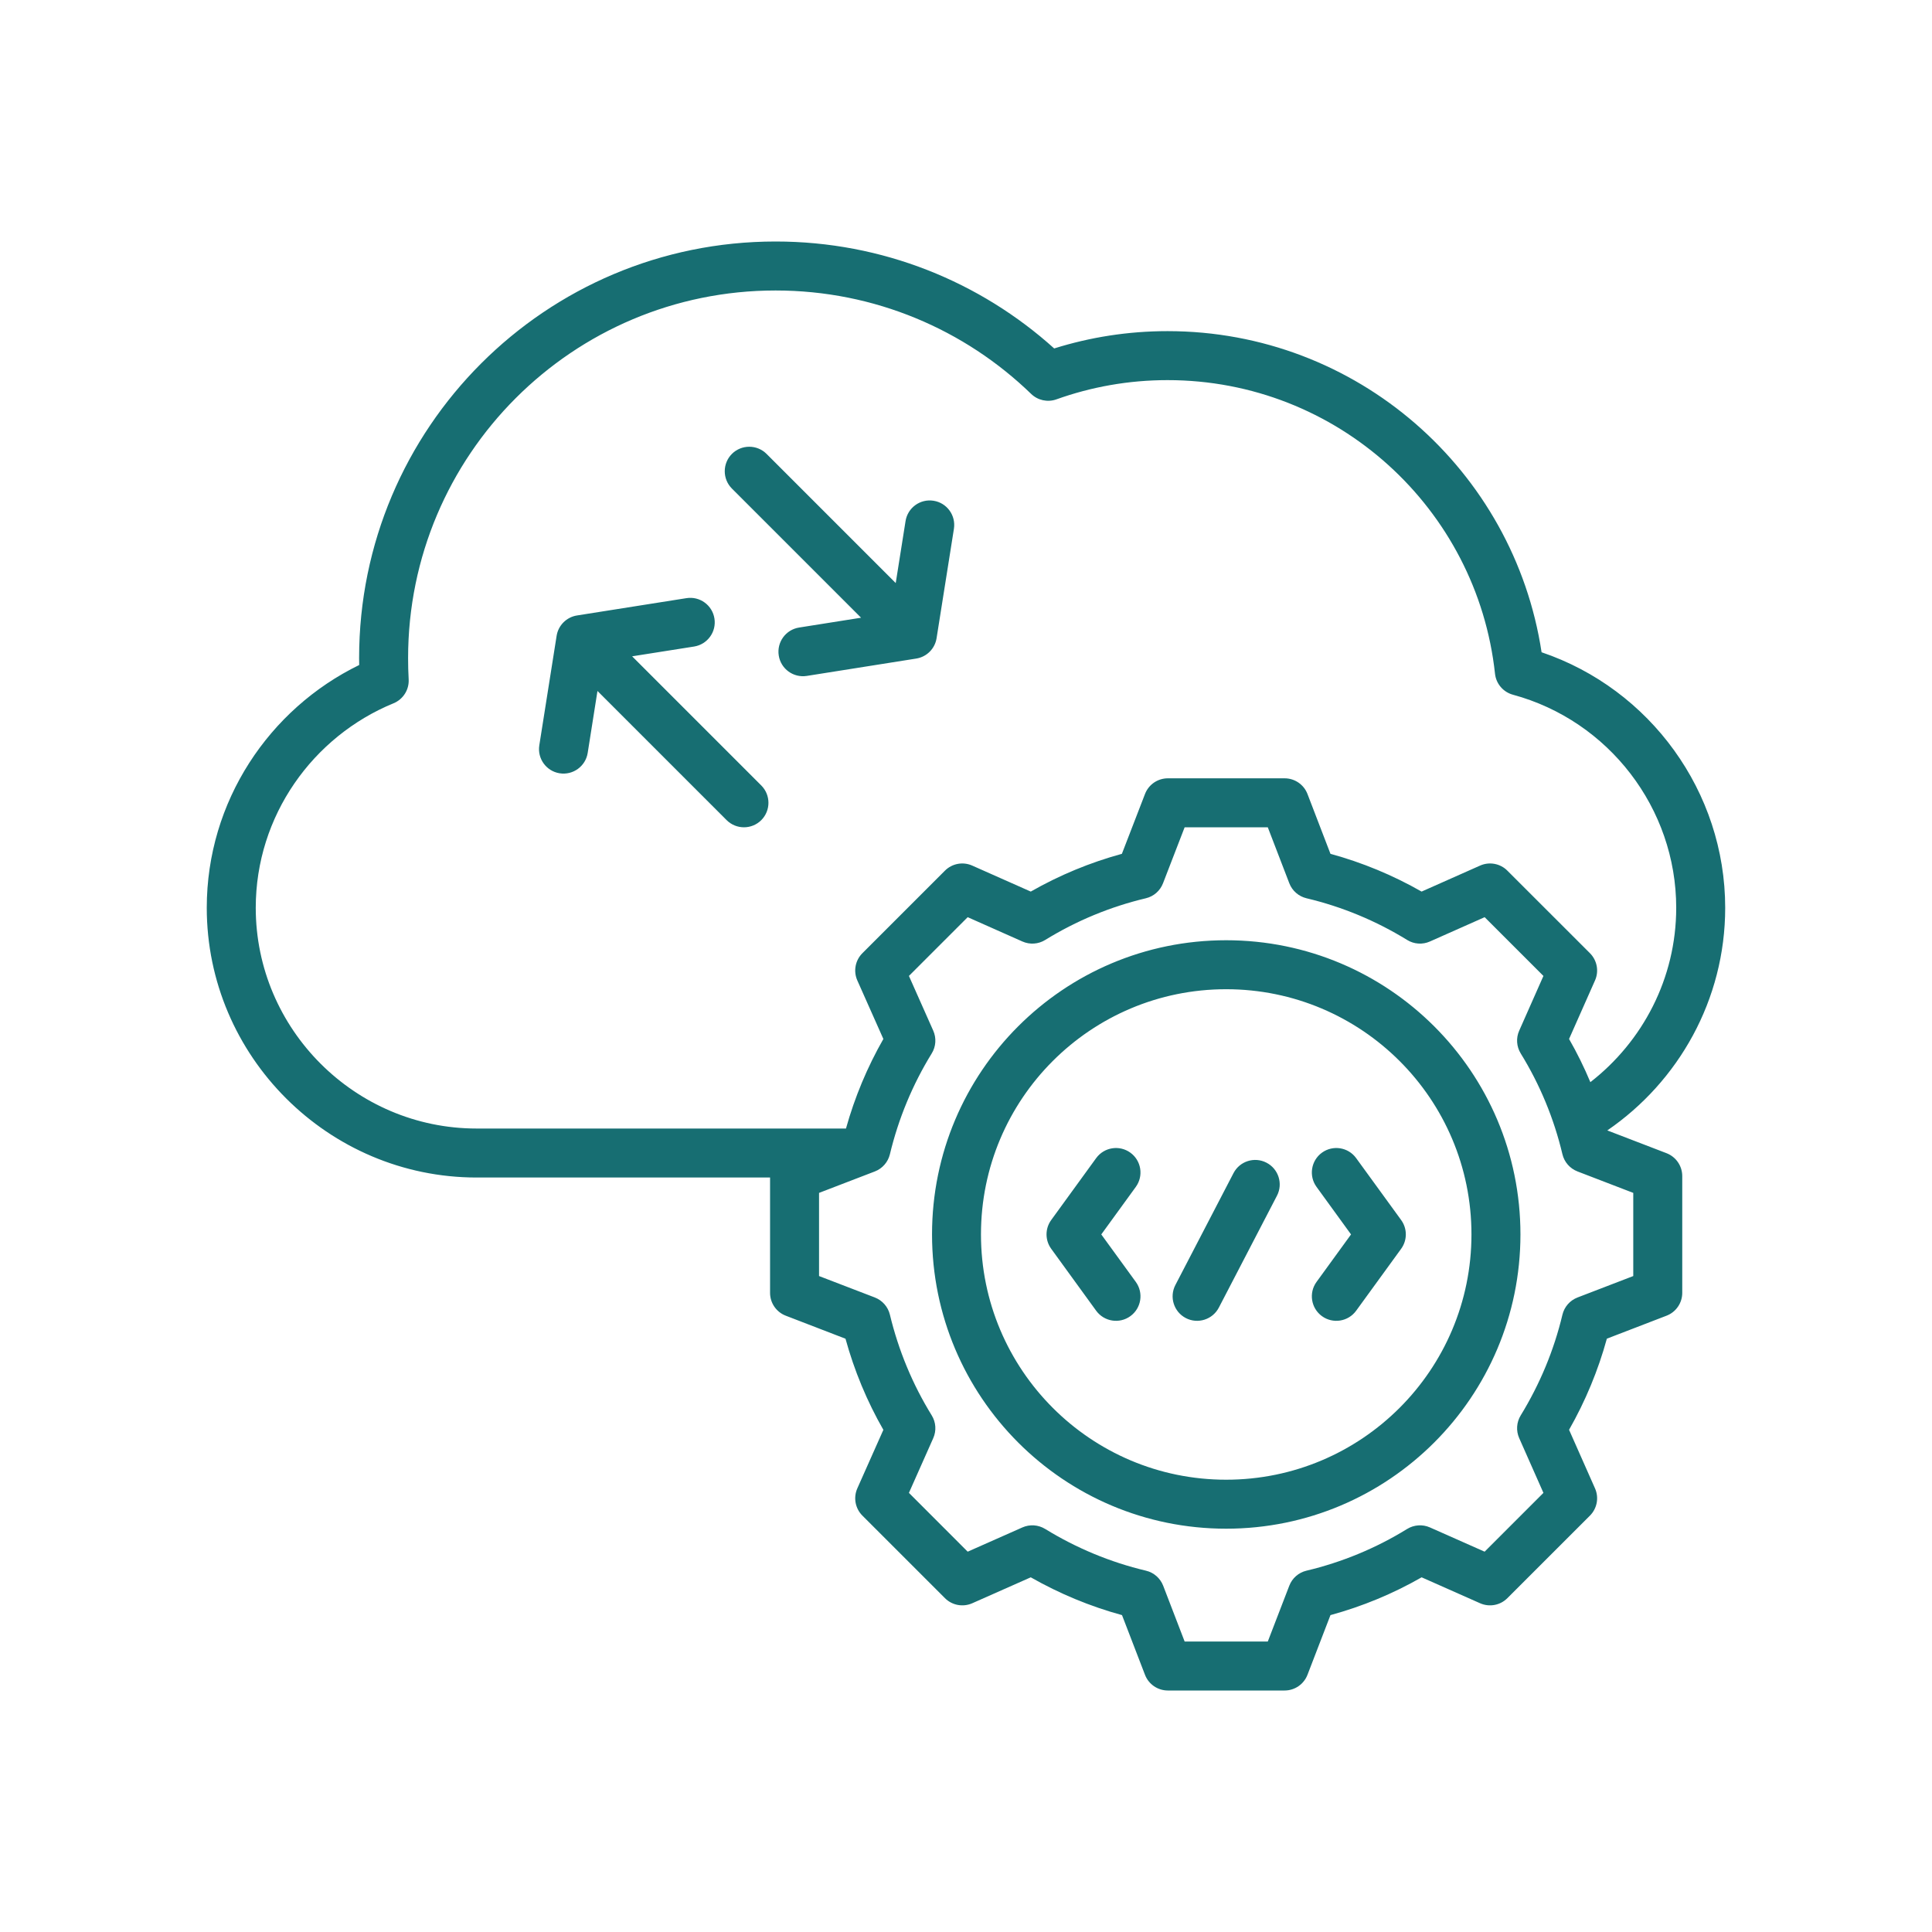 <svg width="48" height="48" viewBox="0 0 48 48" fill="none" xmlns="http://www.w3.org/2000/svg">
<path fill-rule="evenodd" clip-rule="evenodd" d="M19.132 29.255H11.84C8.153 29.255 5.137 26.239 5.137 22.554C5.137 19.91 6.688 17.612 8.924 16.522C8.923 16.464 8.922 16.407 8.922 16.349C8.922 10.634 13.554 6 19.269 6C21.93 6 24.358 7.005 26.191 8.657C27.081 8.378 28.026 8.227 29.008 8.227C33.717 8.227 37.614 11.688 38.3 16.205C40.999 17.119 42.862 19.673 42.862 22.554C42.862 24.843 41.699 26.875 39.933 28.085L41.405 28.651C41.64 28.742 41.795 28.968 41.795 29.219V32.121C41.795 32.372 41.64 32.598 41.405 32.688C41.405 32.688 39.922 33.259 39.922 33.259C39.705 34.05 39.389 34.81 38.983 35.523L39.628 36.979C39.73 37.209 39.679 37.477 39.502 37.655L37.45 39.706C37.273 39.884 37.004 39.934 36.774 39.833L35.32 39.188C34.608 39.596 33.846 39.911 33.055 40.127L32.484 41.61C32.393 41.845 32.168 42 31.916 42H29.015C28.763 42 28.537 41.845 28.447 41.61C28.447 41.61 27.876 40.127 27.876 40.127C27.082 39.91 26.322 39.594 25.609 39.188L24.154 39.833C23.924 39.934 23.655 39.884 23.477 39.706L21.426 37.655C21.248 37.477 21.198 37.208 21.3 36.978C21.3 36.978 21.947 35.524 21.947 35.524C21.539 34.813 21.224 34.051 21.006 33.26L19.522 32.688C19.287 32.598 19.132 32.372 19.132 32.121V29.255ZM39.512 26.886C40.807 25.88 41.645 24.31 41.645 22.554C41.645 20.083 39.97 17.906 37.588 17.26C37.346 17.194 37.17 16.987 37.143 16.738C36.699 12.636 33.227 9.444 29.008 9.444C28.038 9.444 27.109 9.613 26.246 9.922C26.028 10 25.784 9.947 25.618 9.786C23.975 8.195 21.735 7.217 19.269 7.217C14.226 7.217 10.139 11.306 10.139 16.349C10.139 16.525 10.143 16.701 10.153 16.874C10.169 17.134 10.017 17.374 9.777 17.473C7.776 18.294 6.354 20.265 6.354 22.554C6.354 25.57 8.822 28.038 11.84 28.038H21.018C21.235 27.26 21.547 26.514 21.947 25.813L21.3 24.359C21.198 24.129 21.248 23.86 21.426 23.682L23.477 21.631C23.655 21.453 23.924 21.403 24.154 21.505C24.154 21.505 25.609 22.151 25.609 22.151C26.322 21.744 27.082 21.429 27.873 21.213L28.447 19.727C28.537 19.492 28.763 19.337 29.015 19.337H31.916C32.168 19.337 32.394 19.492 32.484 19.727L33.055 21.213C33.846 21.429 34.606 21.744 35.319 22.151L36.773 21.505C37.003 21.403 37.273 21.453 37.45 21.631L39.502 23.682C39.679 23.86 39.73 24.128 39.628 24.358L38.983 25.813C39.182 26.16 39.358 26.518 39.512 26.886ZM32.032 21.943L31.498 20.554H29.432L28.895 21.944C28.823 22.131 28.664 22.271 28.469 22.317C27.585 22.527 26.742 22.876 25.968 23.353C25.797 23.459 25.585 23.473 25.401 23.391L24.042 22.787L22.582 24.247L23.186 25.606C23.268 25.79 23.254 26.002 23.148 26.173C22.671 26.948 22.322 27.791 22.109 28.678C22.062 28.872 21.923 29.032 21.736 29.104L20.349 29.637V31.703L21.736 32.236C21.922 32.308 22.062 32.467 22.109 32.662C22.322 33.546 22.671 34.392 23.148 35.164C23.254 35.335 23.268 35.547 23.186 35.731L22.582 37.09L24.042 38.551L25.402 37.948C25.585 37.867 25.796 37.882 25.966 37.986C26.741 38.461 27.584 38.813 28.471 39.023C28.666 39.069 28.826 39.209 28.899 39.397L29.432 40.783H31.498L32.032 39.397C32.104 39.209 32.264 39.069 32.459 39.023C33.342 38.813 34.187 38.464 34.959 37.987C35.13 37.882 35.342 37.867 35.525 37.948L36.885 38.551L38.346 37.09L37.744 35.73C37.663 35.547 37.677 35.336 37.781 35.166C38.256 34.391 38.608 33.548 38.818 32.664C38.865 32.468 39.004 32.309 39.192 32.236L40.578 31.703V29.637L39.192 29.104C39.004 29.031 38.864 28.871 38.818 28.676C38.608 27.79 38.259 26.947 37.782 26.173C37.677 26.002 37.662 25.79 37.744 25.607L38.346 24.247L36.886 22.787L35.526 23.391C35.343 23.473 35.131 23.459 34.96 23.353C34.185 22.876 33.343 22.527 32.459 22.317C32.264 22.27 32.104 22.131 32.032 21.943ZM30.463 23.36C34.501 23.36 37.775 26.63 37.775 30.668C37.775 34.706 34.501 37.98 30.463 37.98C26.426 37.98 23.156 34.706 23.156 30.668C23.156 26.63 26.425 23.36 30.463 23.36ZM30.463 24.577C27.098 24.577 24.372 27.303 24.372 30.668C24.372 34.033 27.098 36.763 30.463 36.763C33.829 36.763 36.558 34.034 36.558 30.668C36.558 27.303 33.829 24.577 30.463 24.577ZM30.282 32.487C30.127 32.785 29.759 32.902 29.461 32.747C29.163 32.592 29.047 32.224 29.202 31.926L30.646 29.146C30.801 28.848 31.168 28.732 31.466 28.887C31.764 29.041 31.881 29.409 31.726 29.707L30.282 32.487ZM28.219 31.849C28.416 32.121 28.356 32.502 28.084 32.699C27.812 32.897 27.432 32.836 27.234 32.565L26.117 31.026C25.962 30.813 25.962 30.524 26.117 30.311L27.234 28.773C27.432 28.501 27.812 28.441 28.084 28.638C28.356 28.835 28.416 29.216 28.219 29.488C28.219 29.488 27.361 30.669 27.361 30.669L28.219 31.849ZM33.693 32.565C33.496 32.836 33.115 32.897 32.843 32.699C32.572 32.502 32.511 32.121 32.709 31.849C32.709 31.849 33.566 30.669 33.566 30.669L32.709 29.488C32.511 29.216 32.572 28.835 32.843 28.638C33.115 28.441 33.496 28.501 33.693 28.773L34.811 30.311C34.966 30.524 34.966 30.813 34.811 31.026L33.693 32.565ZM15.705 16.306L18.914 19.515C19.151 19.753 19.151 20.138 18.914 20.376C18.676 20.613 18.291 20.613 18.053 20.376L14.844 17.167L14.601 18.707C14.548 19.038 14.236 19.265 13.904 19.212C13.573 19.16 13.346 18.848 13.399 18.516L13.829 15.797C13.87 15.537 14.075 15.332 14.335 15.291L17.054 14.861C17.386 14.808 17.698 15.035 17.75 15.367C17.803 15.698 17.576 16.01 17.245 16.063L15.705 16.306ZM22.254 14.486L22.498 12.947C22.55 12.615 22.862 12.388 23.194 12.441C23.526 12.493 23.752 12.805 23.7 13.137L23.269 15.856C23.228 16.117 23.023 16.321 22.763 16.362L20.044 16.793C19.712 16.845 19.4 16.619 19.348 16.287C19.295 15.955 19.522 15.643 19.854 15.591L21.393 15.347L18.184 12.138C17.947 11.901 17.947 11.515 18.184 11.277C18.422 11.04 18.808 11.04 19.045 11.277L22.254 14.486Z" fill="#176E72"/>
</svg>
